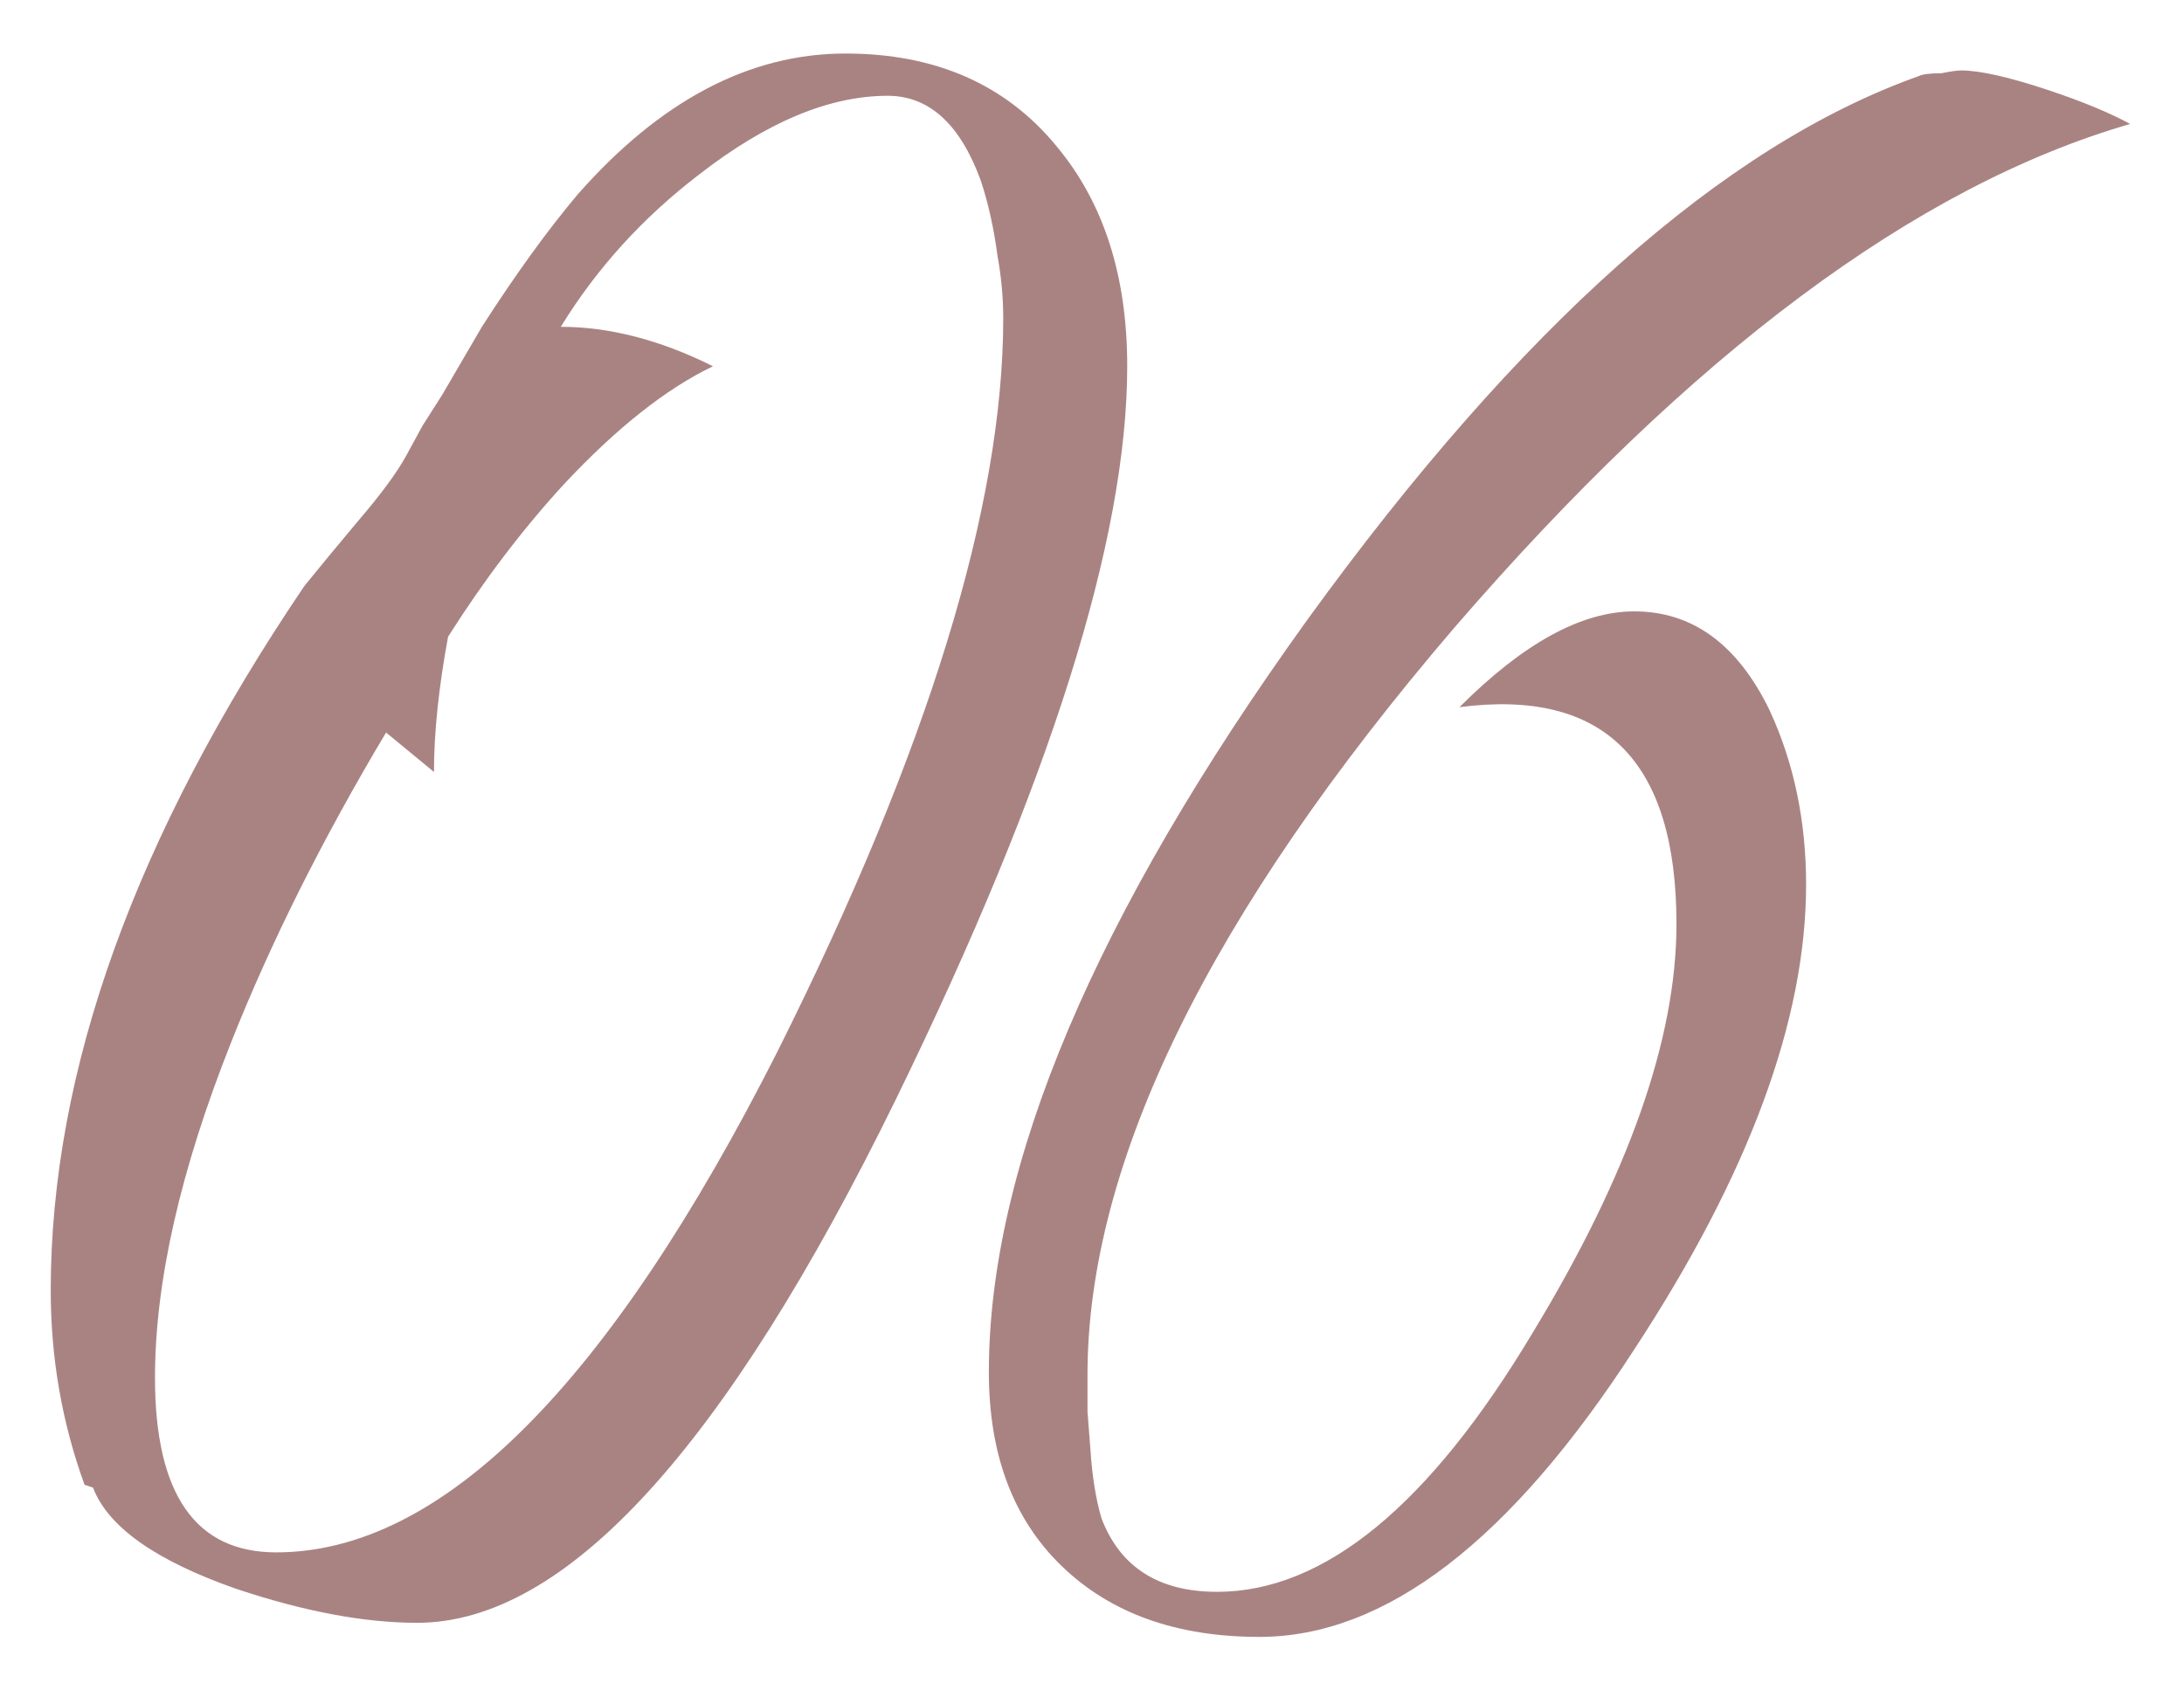 <?xml version="1.0" encoding="UTF-8"?> <svg xmlns="http://www.w3.org/2000/svg" width="31" height="24" viewBox="0 0 31 24" fill="none"><path d="M1.2 21.08C0.88 20.2 0.72 19.28 0.72 18.32C0.72 15.2 1.92 11.867 4.32 8.32L4.68 7.88L5.08 7.4C5.4 7.027 5.627 6.72 5.76 6.48L6 6.04L6.28 5.6L6.84 4.64C7.32 3.893 7.773 3.267 8.2 2.76C9.373 1.427 10.64 0.76 12 0.76C13.28 0.76 14.28 1.2 15 2.08C15.667 2.88 16 3.92 16 5.2C16 7.653 14.907 11.12 12.72 15.6C10.293 20.56 8.027 23.04 5.92 23.04C5.173 23.04 4.32 22.88 3.36 22.56C2.213 22.16 1.533 21.68 1.32 21.12L1.2 21.08ZM5.48 10.4C4.573 11.92 3.84 13.387 3.28 14.8C2.56 16.613 2.2 18.2 2.2 19.56C2.2 21.213 2.773 22.04 3.92 22.04C6.267 22.04 8.64 19.667 11.04 14.92C13.173 10.653 14.24 7.187 14.24 4.52C14.24 4.227 14.213 3.933 14.16 3.64C14.107 3.24 14.027 2.88 13.92 2.56C13.627 1.76 13.187 1.36 12.6 1.36C11.773 1.36 10.88 1.733 9.92 2.48C9.12 3.093 8.467 3.813 7.96 4.64C8.653 4.64 9.373 4.827 10.12 5.2C9.453 5.52 8.747 6.08 8 6.88C7.413 7.52 6.867 8.24 6.36 9.04C6.227 9.76 6.16 10.4 6.16 10.96L5.48 10.4ZM17.876 23.24C16.702 23.24 15.769 22.907 15.076 22.24C14.382 21.573 14.036 20.653 14.036 19.48C14.036 16.547 15.542 12.987 18.556 8.8C21.569 4.64 24.462 2.067 27.236 1.08C27.289 1.053 27.396 1.04 27.556 1.04C27.689 1.013 27.782 1 27.836 1C28.102 1 28.516 1.093 29.076 1.28C29.556 1.44 29.942 1.6 30.236 1.76C27.196 2.64 23.996 5.027 20.636 8.92C17.169 12.973 15.436 16.507 15.436 19.52V20.04L15.476 20.56C15.502 20.96 15.556 21.293 15.636 21.56C15.902 22.253 16.449 22.6 17.276 22.6C18.796 22.6 20.289 21.373 21.756 18.92C23.116 16.68 23.796 14.747 23.796 13.12C23.796 10.8 22.769 9.773 20.716 10.04C21.622 9.133 22.449 8.68 23.196 8.68C24.022 8.68 24.662 9.147 25.116 10.08C25.462 10.827 25.636 11.653 25.636 12.56C25.636 14.48 24.822 16.68 23.196 19.16C21.436 21.88 19.662 23.24 17.876 23.24Z" fill="#A98382"></path></svg> 